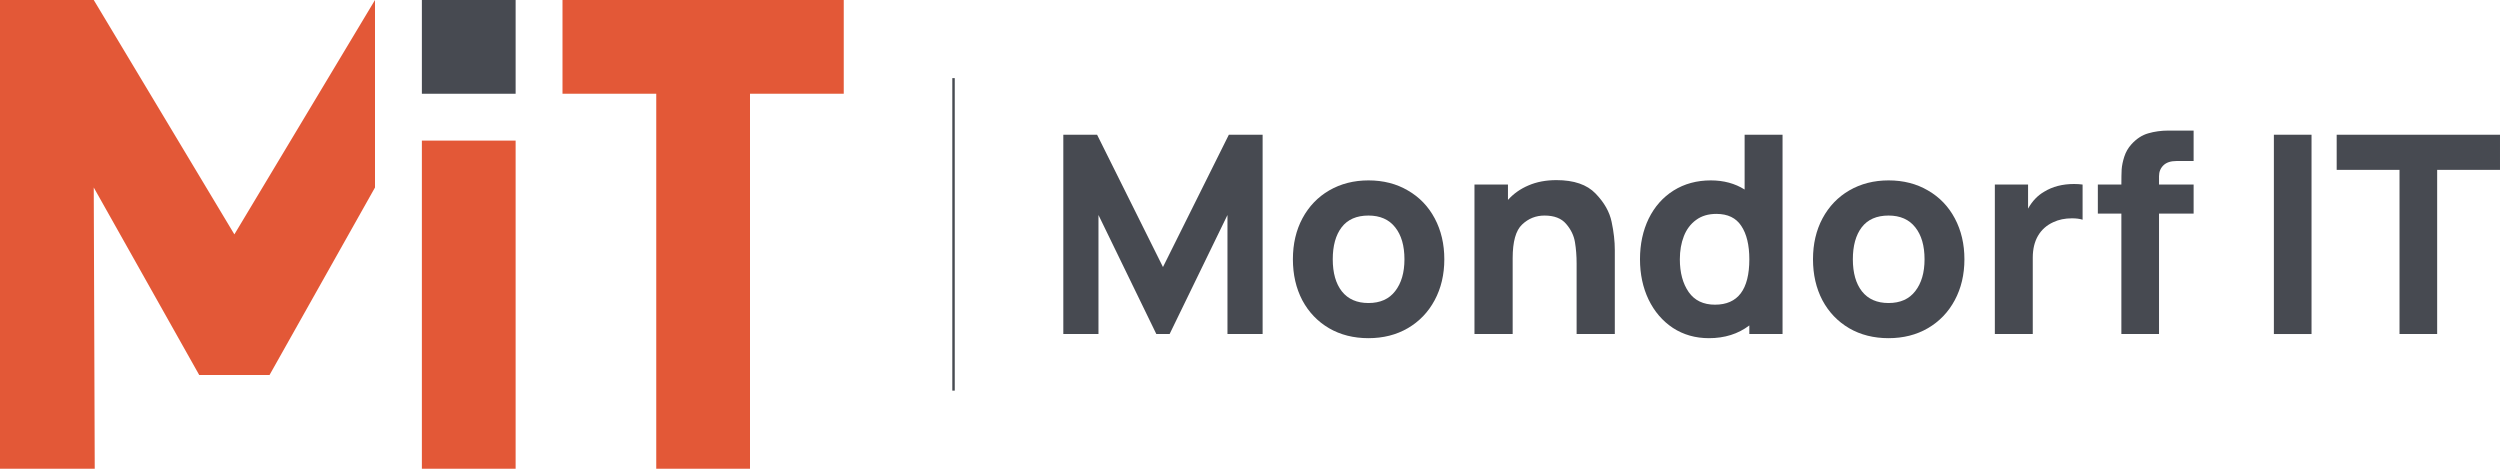 <?xml version="1.0" encoding="UTF-8" standalone="no"?>
<svg
   xmlns:dc="http://purl.org/dc/elements/1.1/"
   xmlns:cc="http://creativecommons.org/ns#"
   xmlns:rdf="http://www.w3.org/1999/02/22-rdf-syntax-ns#"
   xmlns:svg="http://www.w3.org/2000/svg"
   xmlns="http://www.w3.org/2000/svg"
   xmlns:sodipodi="http://sodipodi.sourceforge.net/DTD/sodipodi-0.dtd"
   xmlns:inkscape="http://www.inkscape.org/namespaces/inkscape"
   width="1024"
   height="192"
   viewBox="0 0 1024 192"
   version="1.1"
   id="svg8"
   inkscape:version="1.0 (4035a4fb49, 2020-05-01)"
   sodipodi:docname="logo.svg"
   inkscape:export-filename="G:\files\mondorf\logo.png"
   inkscape:export-xdpi="48"
   inkscape:export-ydpi="48">
  <defs
     id="defs2">
    <inkscape:path-effect
       effect="simplify"
       id="path-effect879"
       is_visible="true"
       lpeversion="1"
       steps="1"
       threshold="0.004"
       smooth_angles="360"
       helper_size="0"
       simplify_individual_paths="false"
       simplify_just_coalesce="false" />
    <inkscape:path-effect
       effect="simplify"
       id="path-effect875"
       is_visible="true"
       lpeversion="1"
       steps="1"
       threshold="0.004"
       smooth_angles="360"
       helper_size="0"
       simplify_individual_paths="false"
       simplify_just_coalesce="false" />
  </defs>
  <sodipodi:namedview
     inkscape:snap-text-baseline="true"
     inkscape:bbox-paths="true"
     inkscape:snap-bbox-midpoints="true"
     inkscape:snap-bbox-edge-midpoints="true"
     inkscape:bbox-nodes="true"
     inkscape:snap-bbox="true"
     inkscape:snap-midpoints="true"
     id="base"
     pagecolor="#ffffff"
     bordercolor="#666666"
     borderopacity="1.0"
     inkscape:pageopacity="0.0"
     inkscape:pageshadow="2"
     inkscape:zoom="0.54475568"
     inkscape:cx="449.74916"
     inkscape:cy="223.52662"
     inkscape:document-units="px"
     inkscape:current-layer="layer1"
     showgrid="false"
     inkscape:showpageshadow="false"
     units="px"
     inkscape:window-width="1920"
     inkscape:window-height="1018"
     inkscape:window-x="-6"
     inkscape:window-y="-6"
     inkscape:window-maximized="1"
     inkscape:document-rotation="0"
     inkscape:snap-intersection-paths="true"
     inkscape:snap-grids="true"
     inkscape:object-paths="true"
     inkscape:snap-smooth-nodes="true"
     inkscape:snap-global="true"
     showguides="true"
     inkscape:guide-bbox="true">
    <inkscape:grid
       type="xygrid"
       id="grid830" />
  </sodipodi:namedview>
  <g
     inkscape:label="Layer 1"
     inkscape:groupmode="layer"
     id="layer1"
     transform="translate(0,157.48)">
    <path
       id="path935"
       d="m 390.567,-125.48 v 128"
       style="fill:none;fill-rule:evenodd;stroke:#474a51;stroke-width:1px;stroke-linecap:butt;stroke-linejoin:miter;stroke-opacity:1" />
    <g
       style="font-weight:bold;font-size:113.381px;line-height:125%;font-family:'Material Design Icons';-inkscape-font-specification:'Material Design Icons Bold';font-variant-numeric:ordinal;letter-spacing:0px;word-spacing:0px;writing-mode:lr-tb;fill:#474a51;fill-opacity:1;stroke:none;stroke-width:1px;stroke-linecap:butt;stroke-linejoin:miter;stroke-opacity:1"
       id="text919"
       aria-label="Mondorf IT">
      <path
         id="path971"
         style="font-style:normal;font-variant:normal;font-weight:800;font-stretch:normal;font-family:Manrope;-inkscape-font-specification:'Manrope Ultra-Bold';fill:#474a51;fill-opacity:1;stroke:none;stroke-width:1px"
         d="M 449.934,-20.663 H 435.535 v -81.634 h 13.832 l 26.985,54.196 26.985,-54.196 h 13.832 v 81.634 h -14.399 v -48.754 l -23.697,48.754 h -5.442 l -23.697,-48.754 z" />
      <path
         id="path973"
         style="font-style:normal;font-variant:normal;font-weight:800;font-stretch:normal;font-family:Manrope;-inkscape-font-specification:'Manrope Ultra-Bold';fill:#474a51;fill-opacity:1;stroke:none;stroke-width:1px"
         d="m 560.523,-18.963 q -9.127,0 -16.157,-4.082 -7.03,-4.138 -10.941,-11.451 -3.855,-7.37 -3.855,-16.78 0,-9.467 3.912,-16.78 3.968,-7.37 10.998,-11.451 7.086,-4.082 16.043,-4.082 9.127,0 16.157,4.138 7.086,4.082 10.998,11.451 3.912,7.37 3.912,16.724 0,9.411 -3.968,16.78 -3.912,7.313 -10.998,11.451 -7.03,4.082 -16.1,4.082 z m 0,-14.399 q 7.2,0 10.941,-4.875 3.798,-4.875 3.798,-13.039 0,-8.334 -3.798,-13.096 -3.798,-4.819 -10.941,-4.819 -7.313,0 -10.998,4.819 -3.628,4.762 -3.628,13.096 0,8.39 3.742,13.152 3.798,4.762 10.885,4.762 z" />
      <path
         id="path975"
         style="font-style:normal;font-variant:normal;font-weight:800;font-stretch:normal;font-family:Manrope;-inkscape-font-specification:'Manrope Ultra-Bold';fill:#474a51;fill-opacity:1;stroke:none;stroke-width:1px"
         d="m 637.504,-83.703 q 10.771,0 16.043,5.499 5.329,5.499 6.576,11.622 1.304,6.123 1.304,11.565 v 34.354 h -15.647 v -28.912 q 0,-4.649 -0.68,-8.73 -0.68,-4.082 -3.628,-7.483 -2.891,-3.401 -8.844,-3.401 -5.329,0 -9.184,3.685 -3.855,3.628 -3.855,13.776 v 31.066 h -15.647 v -61.226 h 13.719 v 6.293 q 3.458,-3.855 8.447,-5.953 4.989,-2.154 11.395,-2.154 z" />
      <path
         id="path977"
         style="font-style:normal;font-variant:normal;font-weight:800;font-stretch:normal;font-family:Manrope;-inkscape-font-specification:'Manrope Ultra-Bold';fill:#474a51;fill-opacity:1;stroke:none;stroke-width:1px"
         d="m 714.598,-102.298 h 15.533 v 81.634 h -13.606 v -3.515 q -6.86,5.216 -16.554,5.216 -8.277,0 -14.74,-4.195 -6.406,-4.252 -9.978,-11.622 -3.515,-7.37 -3.515,-16.497 0,-9.297 3.572,-16.667 3.628,-7.37 10.204,-11.508 6.633,-4.138 15.25,-4.138 7.88,0 13.832,3.742 z m -12.132,69.616 q 14.059,0 14.059,-18.594 0,-8.73 -3.288,-13.662 -3.231,-4.932 -10.204,-4.932 -4.989,0 -8.334,2.494 -3.345,2.438 -4.989,6.633 -1.644,4.195 -1.644,9.467 0,8.22 3.628,13.436 3.628,5.159 10.771,5.159 z" />
      <path
         id="path979"
         style="font-style:normal;font-variant:normal;font-weight:800;font-stretch:normal;font-family:Manrope;-inkscape-font-specification:'Manrope Ultra-Bold';fill:#474a51;fill-opacity:1;stroke:none;stroke-width:1px"
         d="m 773.556,-18.963 q -9.127,0 -16.157,-4.082 -7.03,-4.138 -10.941,-11.451 -3.855,-7.37 -3.855,-16.78 0,-9.467 3.912,-16.78 3.968,-7.37 10.998,-11.451 7.086,-4.082 16.043,-4.082 9.127,0 16.157,4.138 7.086,4.082 10.998,11.451 3.912,7.37 3.912,16.724 0,9.411 -3.968,16.78 -3.912,7.313 -10.998,11.451 -7.03,4.082 -16.1,4.082 z m 0,-14.399 q 7.2,0 10.941,-4.875 3.798,-4.875 3.798,-13.039 0,-8.334 -3.798,-13.096 -3.798,-4.819 -10.941,-4.819 -7.313,0 -10.998,4.819 -3.628,4.762 -3.628,13.096 0,8.39 3.742,13.152 3.798,4.762 10.885,4.762 z" />
      <path
         id="path981"
         style="font-style:normal;font-variant:normal;font-weight:800;font-stretch:normal;font-family:Manrope;-inkscape-font-specification:'Manrope Ultra-Bold';fill:#474a51;fill-opacity:1;stroke:none;stroke-width:1px"
         d="m 837.27,-78.941 q 5.159,-3.175 12.245,-3.175 1.927,0 3.515,0.227 v 14.399 q -1.757,-0.567 -4.365,-0.567 -4.308,0 -7.653,1.587 -4.082,1.871 -6.236,5.556 -2.154,3.685 -2.154,8.957 v 31.293 h -15.533 v -61.226 h 13.606 v 9.864 q 2.551,-4.592 6.576,-6.916 z" />
      <path
         id="path983"
         style="font-style:normal;font-variant:normal;font-weight:800;font-stretch:normal;font-family:Manrope;-inkscape-font-specification:'Manrope Ultra-Bold';fill:#474a51;fill-opacity:1;stroke:none;stroke-width:1px"
         d="m 891.479,-91.526 q -3.515,0 -5.329,1.757 -1.814,1.757 -1.814,4.479 v 3.401 h 14.173 v 11.905 h -14.173 v 49.321 h -15.42 v -49.321 h -9.637 v -11.905 h 9.637 q 0,-3.855 0.113,-6.179 0.17,-2.381 1.077,-5.216 0.907,-2.835 2.891,-5.045 3.118,-3.458 6.916,-4.535 3.855,-1.134 8.39,-1.134 h 2.608 7.597 v 12.472 z" />
      <path
         id="path985"
         style="font-style:normal;font-variant:normal;font-weight:800;font-stretch:normal;font-family:Manrope;-inkscape-font-specification:'Manrope Ultra-Bold';fill:#474a51;fill-opacity:1;stroke:none;stroke-width:1px"
         d="m 946.802,-20.663 h -15.42 v -81.634 h 15.42 z" />
      <path
         id="path987"
         style="font-style:normal;font-variant:normal;font-weight:800;font-stretch:normal;font-family:Manrope;-inkscape-font-specification:'Manrope Ultra-Bold';fill:#474a51;fill-opacity:1;stroke:none;stroke-width:1px"
         d="m 998.263,-20.663 h -15.42 v -67.235 h -25.737 v -14.399 h 66.895 v 14.399 h -25.737 z" />
    </g>
    <g
       style="stroke-width:0.26"
       transform="matrix(3.84,0,0,3.84,-787.2,-2298.356)"
       id="g915">
      <path
         style="font-style:normal;font-variant:normal;font-weight:bold;font-stretch:normal;font-size:72px;line-height:125%;font-family:'Product Sans Black';-inkscape-font-specification:'Product Sans Black, Bold';font-variant-numeric:ordinal;letter-spacing:0px;word-spacing:0px;writing-mode:lr-tb;fill:#e35837;fill-opacity:1;stroke:none;stroke-width:0.26px;stroke-linecap:butt;stroke-linejoin:miter;stroke-opacity:1"
         d="m 250,572.52 v 35 h 10 v -35 z"
         id="path909" />
      <path
         style="font-style:normal;font-variant:normal;font-weight:bold;font-stretch:normal;font-size:72px;line-height:125%;font-family:'Product Sans Black';-inkscape-font-specification:'Product Sans Black, Bold';font-variant-numeric:ordinal;letter-spacing:0px;word-spacing:0px;writing-mode:lr-tb;fill:#474a51;fill-opacity:1;stroke:none;stroke-width:0.26px;stroke-linecap:butt;stroke-linejoin:miter;stroke-opacity:1"
         d="m 250,557.52 v 10 h 10 v -10 z"
         id="path879" />
      <path
         sodipodi:nodetypes="ccccccccc"
         id="path881"
         style="font-style:normal;font-variant:normal;font-weight:bold;font-stretch:normal;font-size:72px;line-height:125%;font-family:'Product Sans Black';-inkscape-font-specification:'Product Sans Black, Bold';font-variant-numeric:ordinal;letter-spacing:0px;word-spacing:0px;writing-mode:lr-tb;fill:#e35837;fill-opacity:1;stroke:none;stroke-width:0.26px;stroke-linecap:butt;stroke-linejoin:miter;stroke-opacity:1"
         d="m 275,607.52 v -40 h -10 v -10 h 30 v 10 h -10 v 40 z" />
      <path
         id="path901"
         style="font-style:normal;font-variant:normal;font-weight:bold;font-stretch:normal;font-size:72px;line-height:125%;font-family:'Product Sans Black';-inkscape-font-specification:'Product Sans Black, Bold';font-variant-numeric:ordinal;letter-spacing:0px;word-spacing:0px;writing-mode:lr-tb;fill:#e35837;fill-opacity:1;stroke:none;stroke-width:0.26px;stroke-linecap:butt;stroke-linejoin:miter;stroke-opacity:1"
         d="m 205,715 v 50 h 10.105 L 215,735 l 11.25,20 h 7.5 L 245,735 v -20 l -15,25 -15,-25 z"
         transform="translate(0,-157.48)" />
    </g>
  </g>
</svg>

